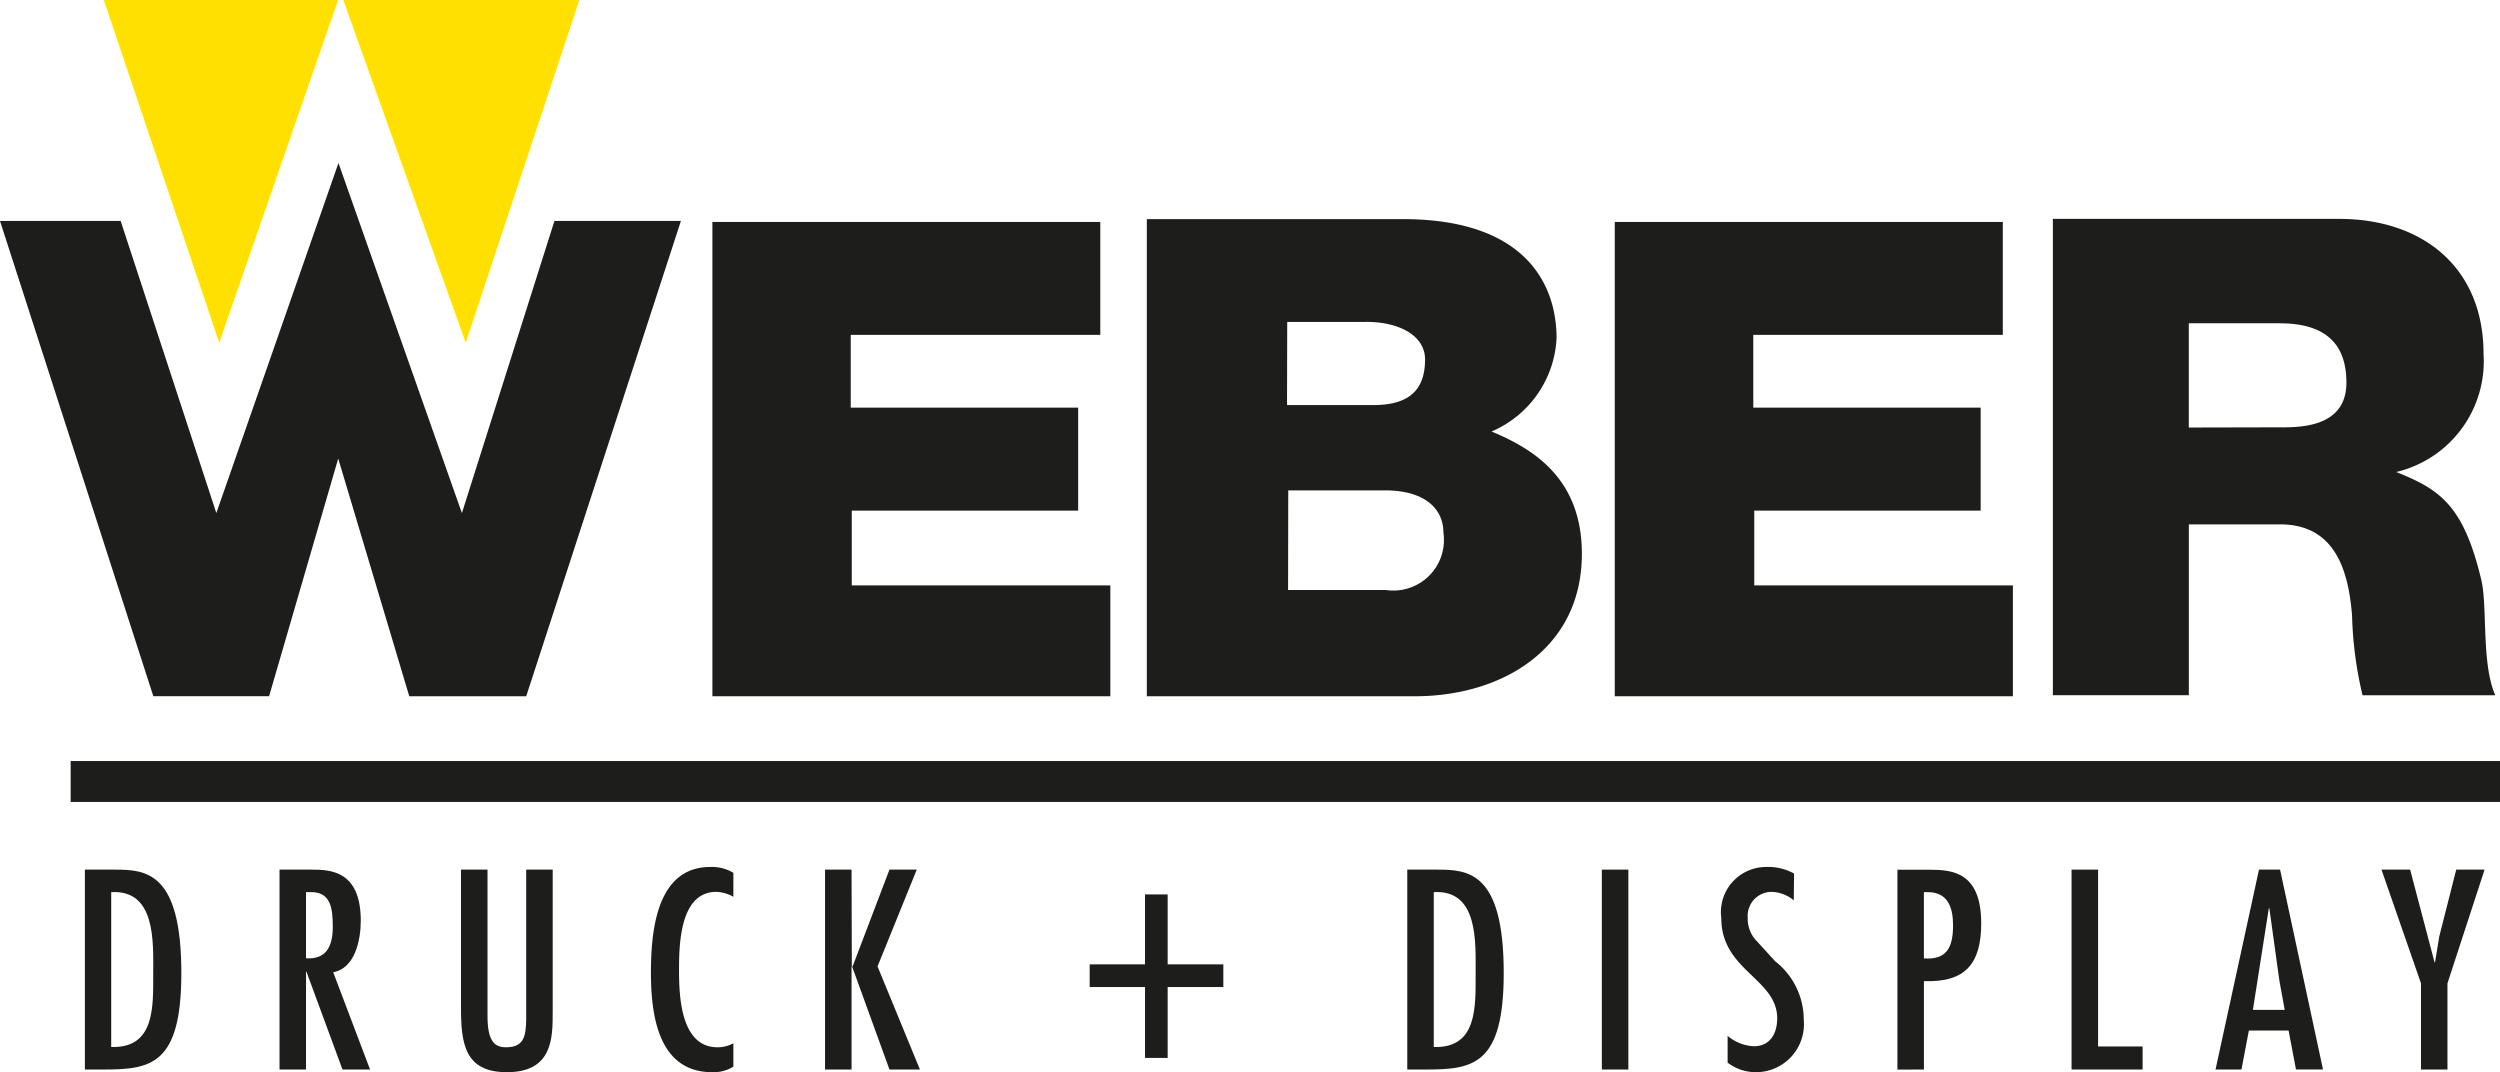 <svg xmlns="http://www.w3.org/2000/svg" width="101.162" height="43.386" viewBox="0 0 101.162 43.386">
  <title>weber-druck-und-display</title>
  <g>
    <polygon points="8.872 13.866 4.202 0 13.682 0 8.872 13.866 8.872 13.866" fill="#ffe000"/>
    <polygon points="18.847 13.866 23.445 0 13.894 0 18.847 13.866 18.847 13.866" fill="#ffe000"/>
    <line x1="101.162" y1="31.623" x2="2.859" y2="31.623" fill="none" stroke="#1d1d1b" stroke-miterlimit="3.864" stroke-width="1.656"/>
    <path d="M3.435,35.189v8.089h.74c1.919,0,3.163-.171,3.163-3.905,0-4.1-1.436-4.184-2.7-4.184ZM6.2,39.373c0,1.374.074,3.048-1.7,2.994V36.1c1.813-.108,1.7,2.027,1.7,3.272Z" fill="#1d1d1b" fill-rule="evenodd"/>
    <path d="M11.311,43.278h1.072V39.319H12.4l1.459,3.959h1.116l-1.492-3.936c.891-.162,1.116-1.321,1.116-2.082,0-2.028-1.222-2.071-2.006-2.071H11.311v8.089Zm1.072-4.5V36.1h.171c.816-.022.912.623.912,1.4,0,.815-.278,1.33-1.083,1.277Z" fill="#1d1d1b" fill-rule="evenodd"/>
    <path d="M18.654,35.189v5.578c0,1.461.15,2.619,1.855,2.619,1.866,0,1.856-1.4,1.856-2.457v-5.74H21.292v6.052c-.01.664-.075,1.137-.815,1.137-.44,0-.75-.214-.75-1.256V35.189Z" fill="#1d1d1b"/>
    <path d="M29.673,35.318a1.663,1.663,0,0,0-.933-.236c-2.2,0-2.4,2.66-2.4,4.281,0,1.7.291,4.023,2.479,4.023a1.511,1.511,0,0,0,.857-.225v-.944a1.337,1.337,0,0,1-.644.161c-1.469,0-1.555-2.018-1.555-3.09,0-1.009.012-3.2,1.513-3.2a1.537,1.537,0,0,1,.686.2v-.976Z" fill="#1d1d1b"/>
    <polygon points="33.385 35.189 33.385 43.278 34.458 43.278 34.458 39.106 34.479 39.106 35.992 43.278 37.225 43.278 35.509 39.106 37.097 35.189 35.992 35.189 34.501 39.106 34.469 39.106 34.458 35.189 33.385 35.189 33.385 35.189" fill="#1d1d1b" fill-rule="evenodd"/>
    <polygon points="46.333 39.023 44.093 39.023 44.093 39.94 46.333 39.94 46.333 42.808 47.249 42.808 47.249 39.94 49.502 39.94 49.502 39.023 47.249 39.023 47.249 36.193 46.333 36.193 46.333 39.023 46.333 39.023" fill="#1d1d1b"/>
    <path d="M56.945,35.189v8.089h.739c1.919,0,3.164-.171,3.164-3.905,0-4.1-1.437-4.184-2.7-4.184Zm2.766,4.184c0,1.374.075,3.048-1.694,2.994V36.1c1.81-.108,1.694,2.027,1.694,3.272Z" fill="#1d1d1b" fill-rule="evenodd"/>
    <polygon points="65.891 35.189 64.818 35.189 64.818 43.278 65.891 43.278 65.891 35.189 65.891 35.189" fill="#1d1d1b"/>
    <path d="M72.6,35.351a2.148,2.148,0,0,0-1.137-.269,1.829,1.829,0,0,0-1.811,2.07c0,2.125,2.262,2.447,2.262,4.055,0,.6-.278,1.129-.945,1.129a1.754,1.754,0,0,1-1.061-.42V43a1.875,1.875,0,0,0,1.181.386,1.942,1.942,0,0,0,1.9-2.114A3,3,0,0,0,71.835,38.9l-.814-.89a1.306,1.306,0,0,1-.3-.88.971.971,0,0,1,.954-1.041,1.467,1.467,0,0,1,.911.344l.01-1.083Z" fill="#1d1d1b"/>
    <path d="M77.851,43.278V39.7c1.673.064,2.318-.7,2.318-2.339,0-2.082-1.181-2.168-2.1-2.168H76.779v8.089ZM78,36.1c.815,0,1.03.611,1.03,1.341,0,.9-.257,1.405-1.18,1.341V36.1Z" fill="#1d1d1b" fill-rule="evenodd"/>
    <polygon points="83.825 35.189 83.825 43.278 86.7 43.278 86.7 42.345 84.899 42.345 84.899 35.189 83.825 35.189 83.825 35.189" fill="#1d1d1b"/>
    <path d="M91.41,35.189l-1.759,8.089H90.7L91,41.7h1.607l.3,1.576H94l-1.738-8.089Zm1.041,5.676H91.163l.644-4.11h.022l.408,2.941.214,1.169Z" fill="#1d1d1b" fill-rule="evenodd"/>
    <polygon points="96.366 35.189 97.965 39.791 97.965 43.278 99.036 43.278 99.036 39.791 100.538 35.189 99.391 35.189 98.705 37.892 98.534 38.934 98.512 38.934 97.525 35.189 96.366 35.189 96.366 35.189" fill="#1d1d1b"/>
    <path d="M92.269,13.08h-3.7V17.3l3.888-.009c1.2,0,2.49-.3,2.49-1.807,0-1.11-.411-2.4-2.675-2.4Zm-3.7,15.051h-5.5V8.857h11.58c3.4,0,5.847,1.977,5.847,5.462A4.607,4.607,0,0,1,96.962,19.1c1.77.707,2.716,1.337,3.441,4.352.261,1.081,0,3.4.568,4.682H95.6a15.538,15.538,0,0,1-.424-3.225c-.142-1.769-.658-3.69-2.905-3.69h-3.7v6.915Z" fill="#1d1d1b" fill-rule="evenodd"/>
    <path d="M56.02,19.843H52.129l-.007,4.031h3.954a2.047,2.047,0,0,0,2.332-2.318c0-.99-.782-1.721-2.388-1.713Zm-.739-6.816-3.194,0-.008,3.365h3.486c1.415,0,2.1-.575,2.1-1.849,0-.92-.972-1.518-2.387-1.518Zm1.975,15.147H46.406l0-19.308H56.757c5.093,0,6.229,2.76,6.229,4.812a4.333,4.333,0,0,1-2.631,3.783c1.7.707,3.655,1.905,3.655,4.95,0,3.89-3.286,5.763-6.754,5.763Z" fill="#1d1d1b" fill-rule="evenodd"/>
    <polygon points="28.827 8.981 44.523 8.981 44.523 13.55 34.425 13.55 34.425 16.495 43.627 16.495 43.627 20.662 34.467 20.662 34.467 23.688 44.93 23.688 44.93 28.174 28.827 28.174 28.827 8.981 28.827 8.981" fill="#1d1d1b"/>
    <polygon points="21.293 28.174 16.561 28.174 13.686 18.555 10.889 28.171 6.204 28.171 0 8.941 4.882 8.941 8.754 20.76 13.696 6.596 18.691 20.762 22.435 8.941 27.553 8.941 21.293 28.174 21.293 28.174" fill="#1d1d1b"/>
    <polygon points="65.341 8.981 81.043 8.981 81.043 13.55 70.946 13.55 70.946 16.495 80.147 16.495 80.147 20.662 70.986 20.662 70.986 23.688 81.451 23.688 81.451 28.174 65.341 28.174 65.341 8.981 65.341 8.981" fill="#1d1d1b"/>
  </g>
</svg>
